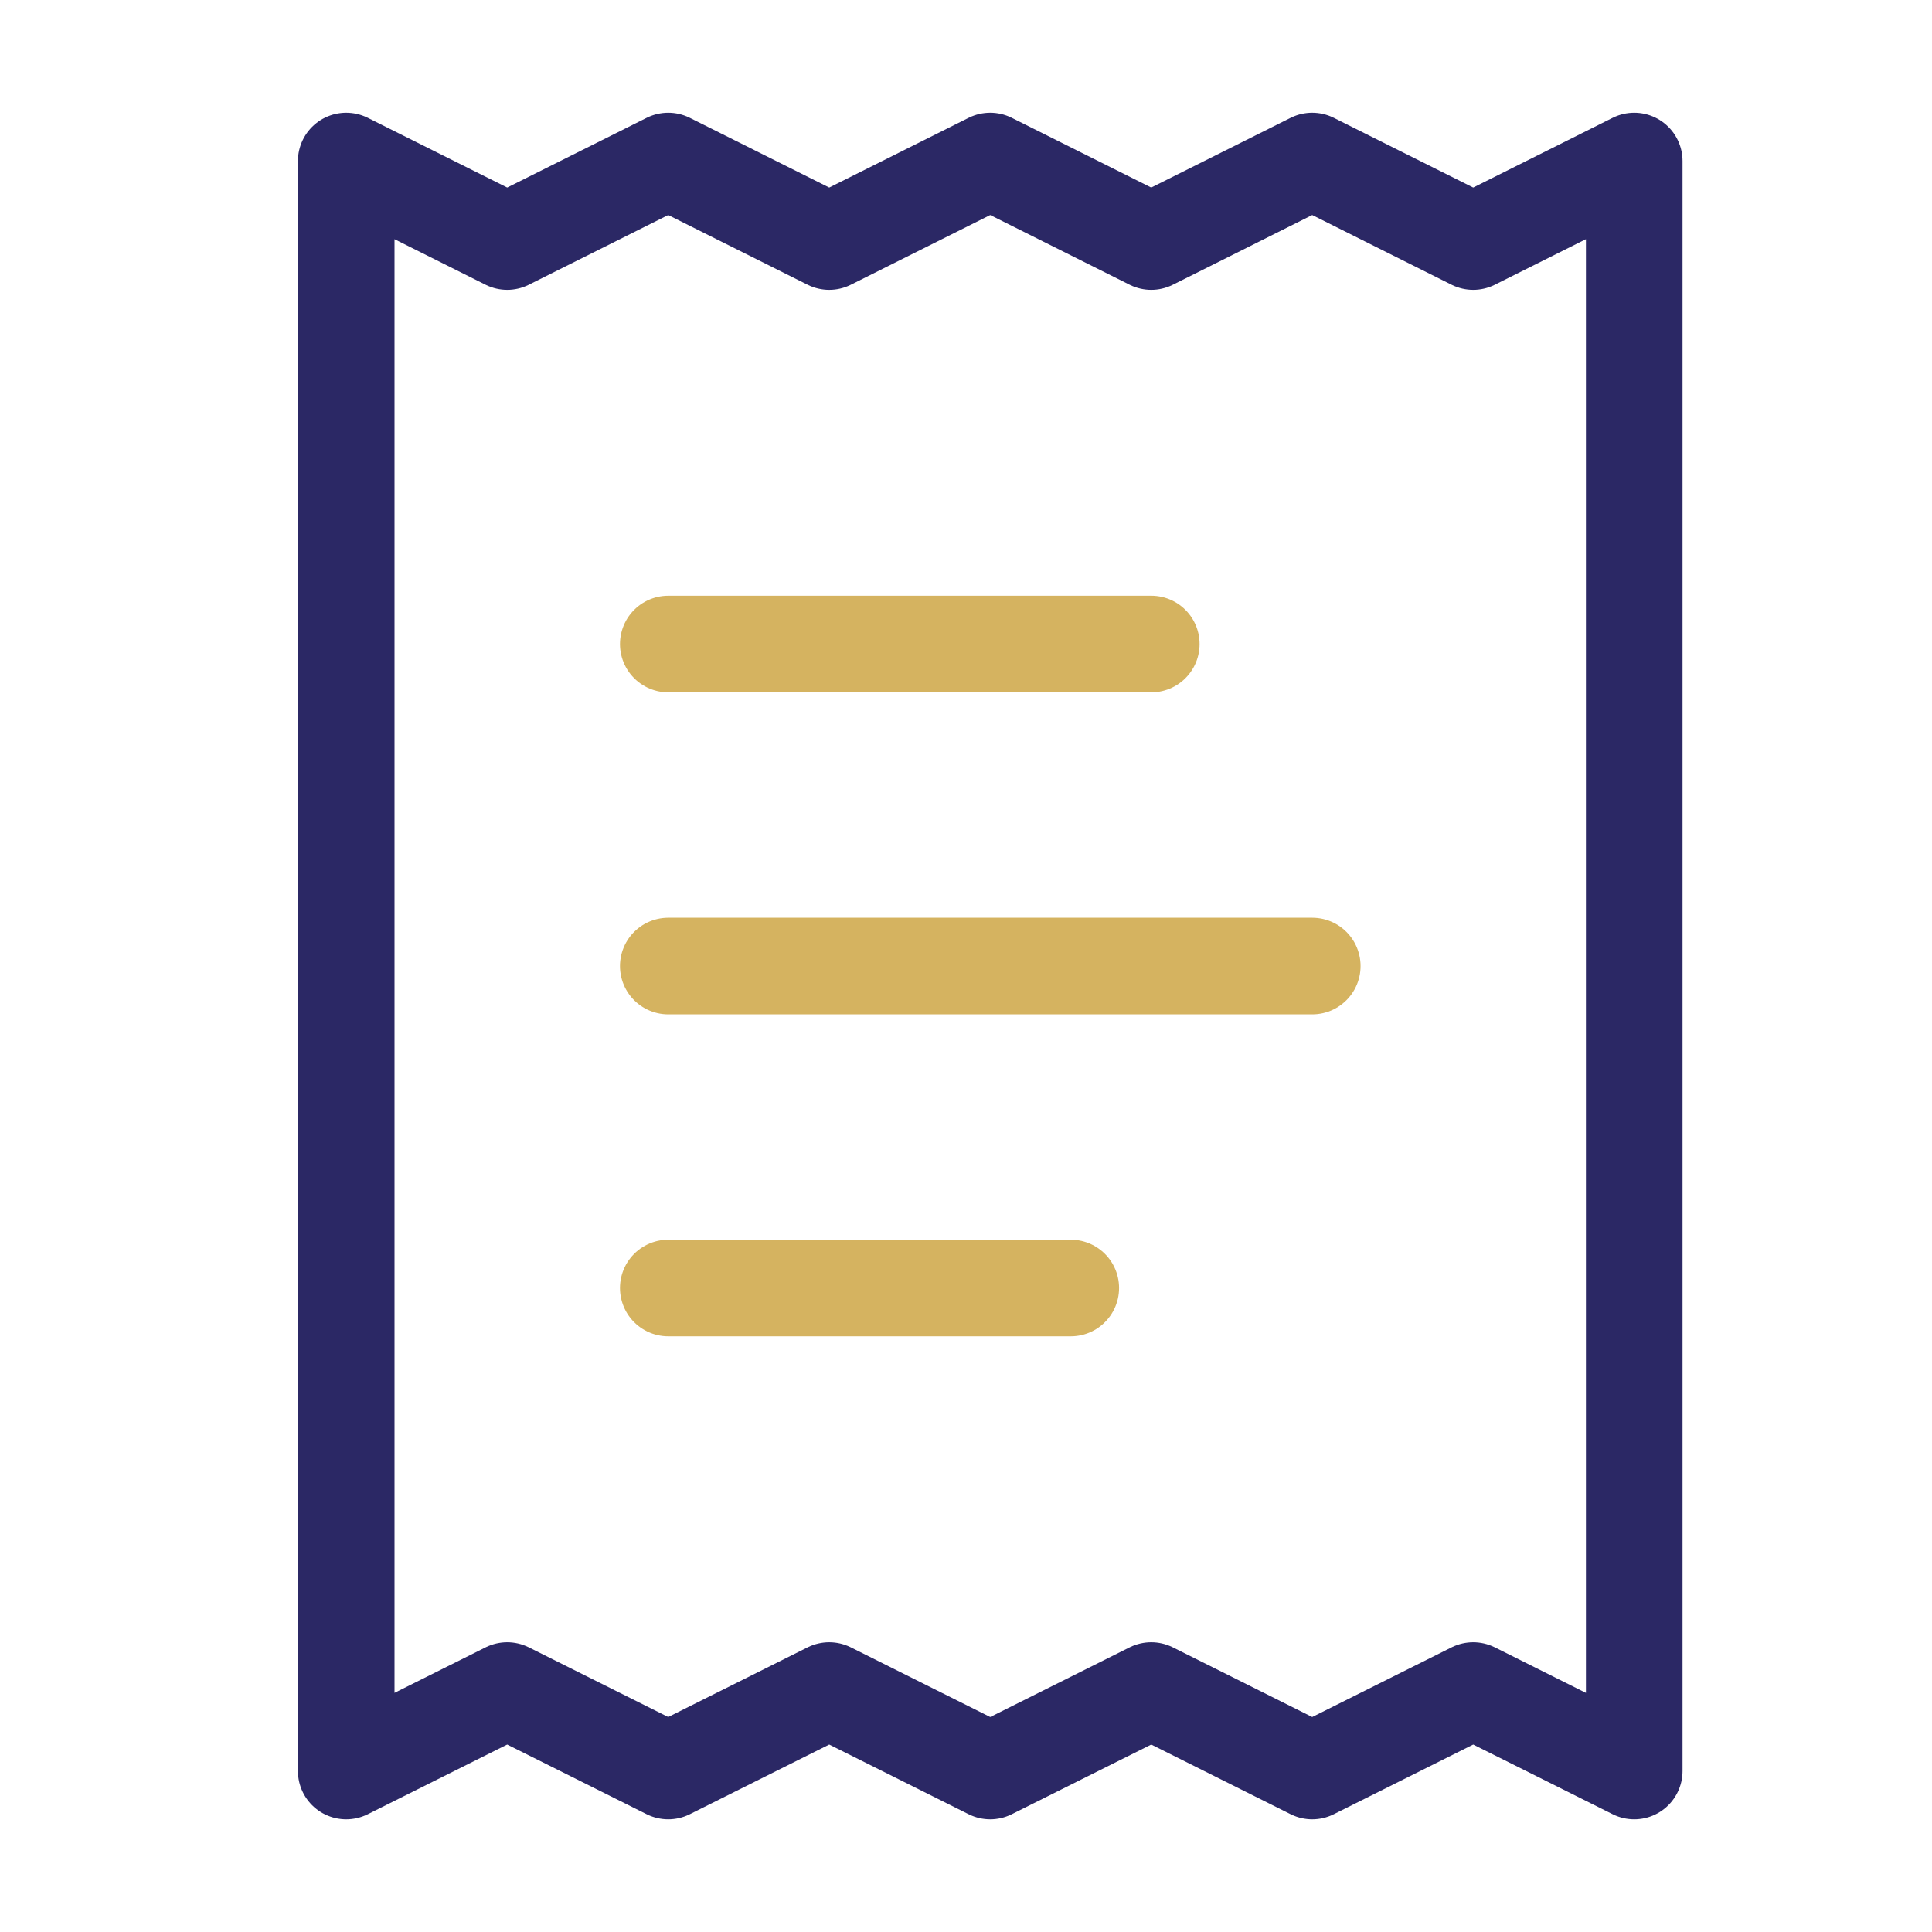 <svg width="40" height="40" viewBox="0 0 40 40" fill="none" xmlns="http://www.w3.org/2000/svg">
<g clip-path="url(#clip0_4751_17698)">
<path d="M7.168 36.667V3.334L10.501 5.001L13.835 3.334L17.168 5.001L20.501 3.334L23.835 5.001L27.168 3.334L30.501 5.001L33.835 3.334V36.667L30.501 35.001L27.168 36.667L23.835 35.001L20.501 36.667L17.168 35.001L13.835 36.667L10.501 35.001L7.168 36.667Z" stroke="#2B2865" stroke-width="2" stroke-linecap="round" stroke-linejoin="round"/>
<path d="M23.836 13.334H13.836M27.169 20.001H13.836M22.169 26.667H13.836" stroke="#D5B360" stroke-width="2" stroke-linecap="round" stroke-linejoin="round"/>
</g>
<defs>
<clipPath id="clip0_4751_17698">
<rect width="40" height="40" fill="white"/>
</clipPath>
</defs>
</svg>

